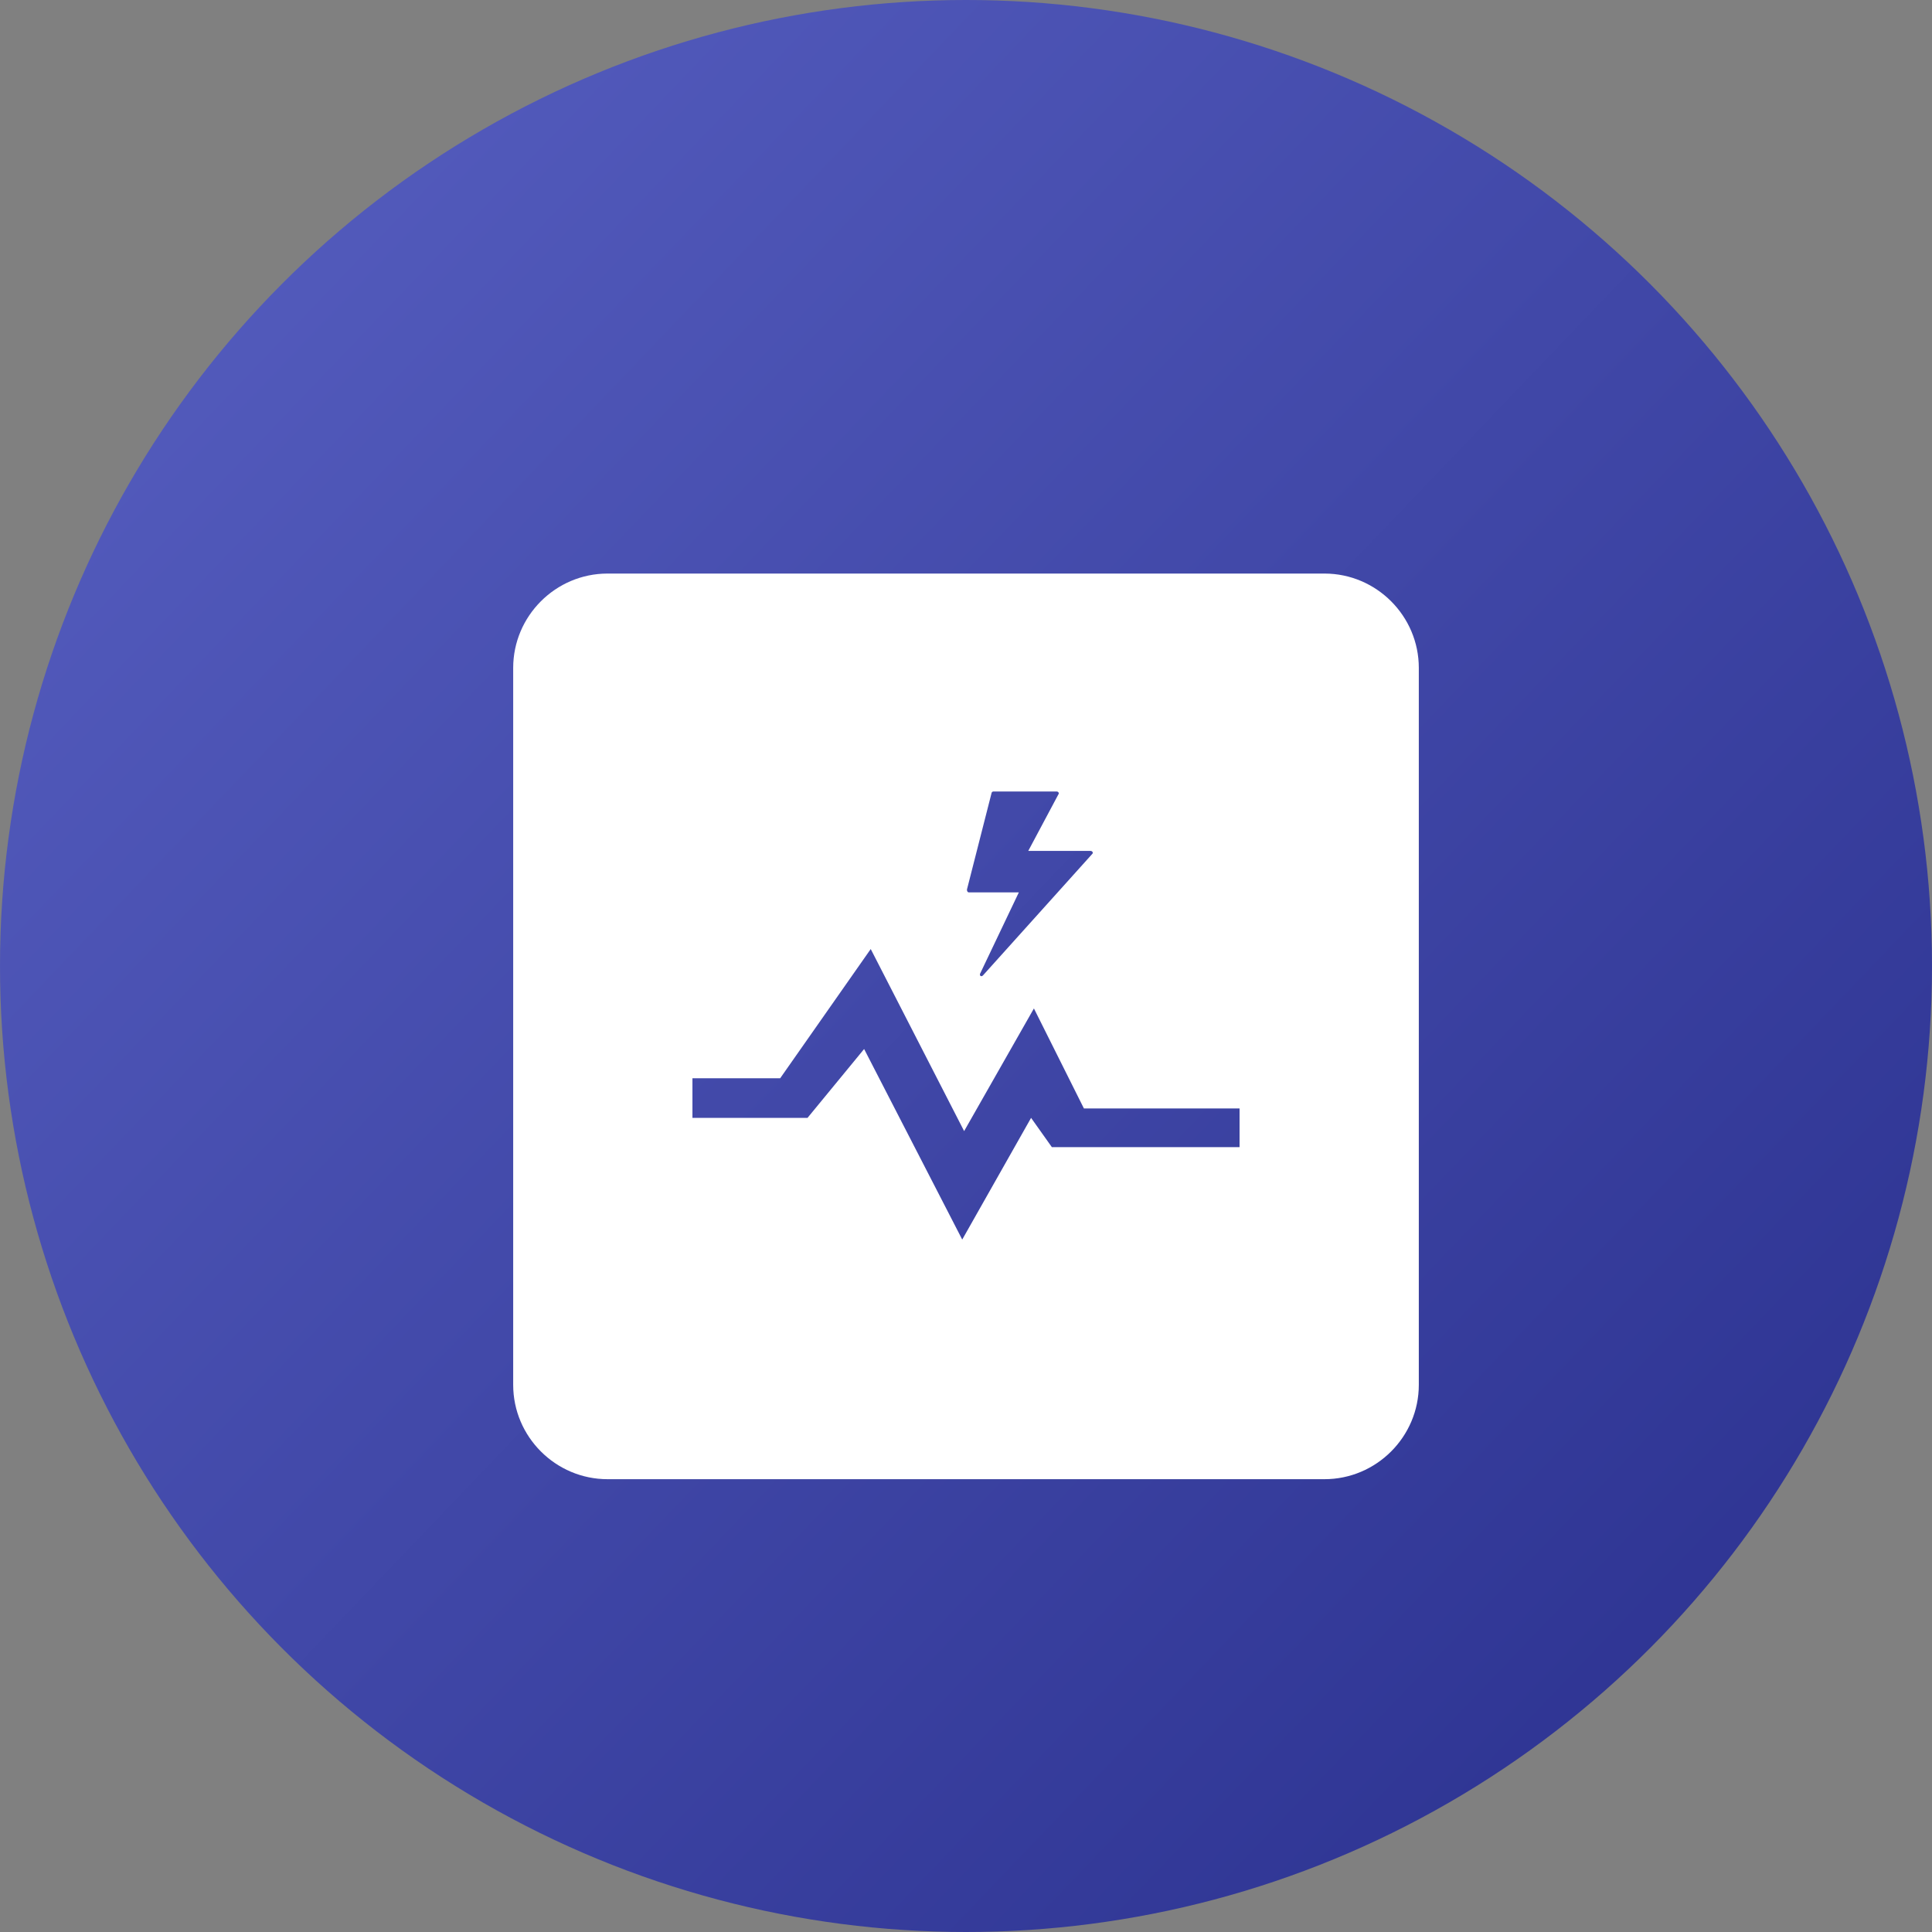 <svg width="64" height="64" viewBox="0 0 64 64" fill="none" xmlns="http://www.w3.org/2000/svg">
<rect x="0" y="0" width="64" height="64" fill="#808080" stroke="none"/>
<circle cx="32" cy="32" r="32" fill="url(#paint0_linear_412_9580)"/>
<path d="M43.875 19H20.125C18.406 19 17 20.406 17 22.125V45.875C17 47.594 18.406 49 20.125 49H43.875C45.594 49 47 47.594 47 45.875V22.125C47 20.406 45.594 19 43.875 19ZM32.844 26.281C32.844 26.25 32.875 26.219 32.906 26.219H35C35.062 26.219 35.094 26.281 35.062 26.312L34.062 28.188H36.125C36.188 28.188 36.219 28.25 36.188 28.281L32.562 32.312C32.5 32.375 32.438 32.312 32.469 32.25L33.75 29.562H32.094C32.062 29.562 32.031 29.531 32.031 29.469L32.844 26.281ZM41.062 38H34.844L34.156 37.031L31.875 41.062L28.625 34.75L26.75 37.031H22.938V35.719H25.844L28.844 31.438L31.938 37.469L34.25 33.406L35.906 36.719H41.062V38Z" fill="white"/>
<defs>
<linearGradient id="paint0_linear_412_9580" x1="64" y1="62.601" x2="-2.09211e-06" y2="1.399" gradientUnits="userSpaceOnUse">
<stop stop-color="#292F8D"/>
<stop offset="1" stop-color="#5860C2"/>
</linearGradient>
</defs>
</svg>
